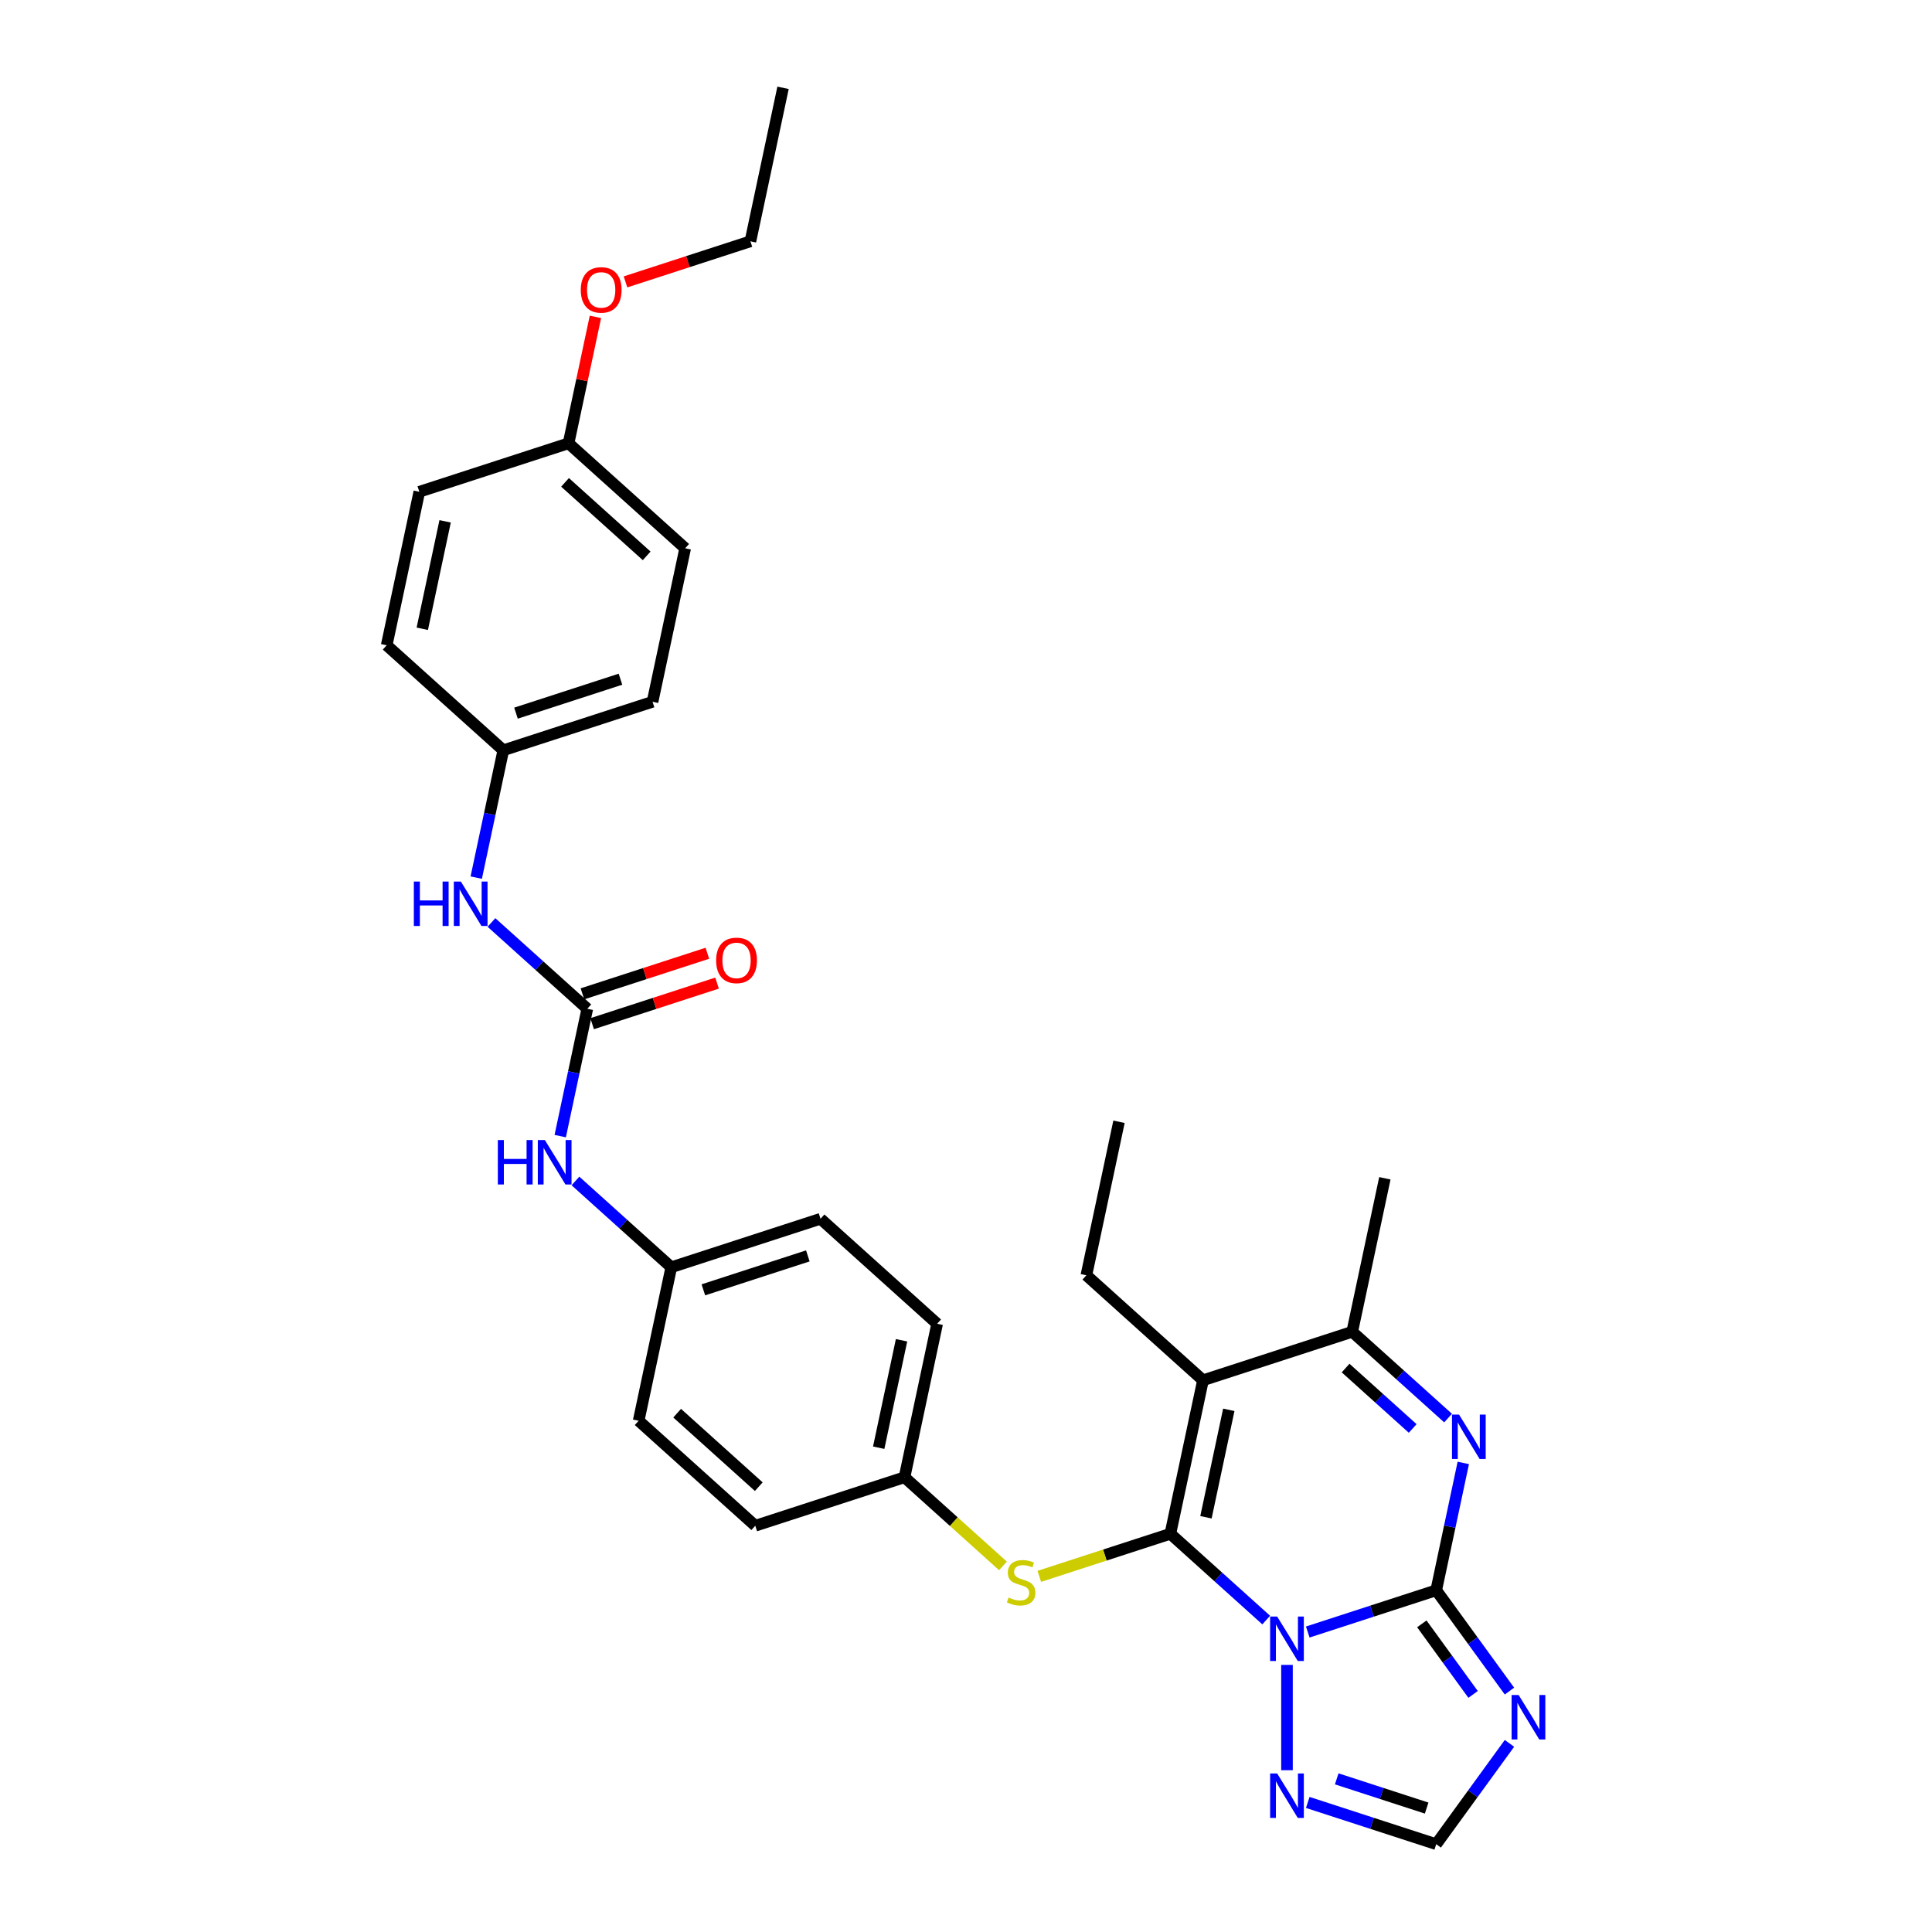 <?xml version='1.0' encoding='iso-8859-1'?>
<svg version='1.1' baseProfile='full'
              xmlns='http://www.w3.org/2000/svg'
                      xmlns:rdkit='http://www.rdkit.org/xml'
                      xmlns:xlink='http://www.w3.org/1999/xlink'
                  xml:space='preserve'
width='1000px' height='1000px' viewBox='0 0 1000 1000'>
<!-- END OF HEADER -->
<rect style='opacity:1.0;fill:#FFFFFF;stroke:none' width='1000' height='1000' x='0' y='0'> </rect>
<path class='bond-0' d='M 655.386,838.542 L 630.583,816.209' style='fill:none;fill-rule:evenodd;stroke:#0000FF;stroke-width:6px;stroke-linecap:butt;stroke-linejoin:miter;stroke-opacity:1' />
<path class='bond-0' d='M 630.583,816.209 L 605.78,793.877' style='fill:none;fill-rule:evenodd;stroke:#000000;stroke-width:6px;stroke-linecap:butt;stroke-linejoin:miter;stroke-opacity:1' />
<path class='bond-1' d='M 676.893,844.731 L 710.14,833.928' style='fill:none;fill-rule:evenodd;stroke:#0000FF;stroke-width:6px;stroke-linecap:butt;stroke-linejoin:miter;stroke-opacity:1' />
<path class='bond-1' d='M 710.14,833.928 L 743.386,823.126' style='fill:none;fill-rule:evenodd;stroke:#000000;stroke-width:6px;stroke-linecap:butt;stroke-linejoin:miter;stroke-opacity:1' />
<path class='bond-6' d='M 666.14,861.756 L 666.14,916.253' style='fill:none;fill-rule:evenodd;stroke:#0000FF;stroke-width:6px;stroke-linecap:butt;stroke-linejoin:miter;stroke-opacity:1' />
<path class='bond-2' d='M 605.78,793.877 L 622.667,714.43' style='fill:none;fill-rule:evenodd;stroke:#000000;stroke-width:6px;stroke-linecap:butt;stroke-linejoin:miter;stroke-opacity:1' />
<path class='bond-2' d='M 624.202,785.337 L 636.023,729.724' style='fill:none;fill-rule:evenodd;stroke:#000000;stroke-width:6px;stroke-linecap:butt;stroke-linejoin:miter;stroke-opacity:1' />
<path class='bond-8' d='M 605.78,793.877 L 571.859,804.898' style='fill:none;fill-rule:evenodd;stroke:#000000;stroke-width:6px;stroke-linecap:butt;stroke-linejoin:miter;stroke-opacity:1' />
<path class='bond-8' d='M 571.859,804.898 L 537.939,815.92' style='fill:none;fill-rule:evenodd;stroke:#CCCC00;stroke-width:6px;stroke-linecap:butt;stroke-linejoin:miter;stroke-opacity:1' />
<path class='bond-3' d='M 743.386,823.126 L 750.392,790.168' style='fill:none;fill-rule:evenodd;stroke:#000000;stroke-width:6px;stroke-linecap:butt;stroke-linejoin:miter;stroke-opacity:1' />
<path class='bond-3' d='M 750.392,790.168 L 757.397,757.21' style='fill:none;fill-rule:evenodd;stroke:#0000FF;stroke-width:6px;stroke-linecap:butt;stroke-linejoin:miter;stroke-opacity:1' />
<path class='bond-4' d='M 743.386,823.126 L 762.341,849.215' style='fill:none;fill-rule:evenodd;stroke:#000000;stroke-width:6px;stroke-linecap:butt;stroke-linejoin:miter;stroke-opacity:1' />
<path class='bond-4' d='M 762.341,849.215 L 781.296,875.304' style='fill:none;fill-rule:evenodd;stroke:#0000FF;stroke-width:6px;stroke-linecap:butt;stroke-linejoin:miter;stroke-opacity:1' />
<path class='bond-4' d='M 735.931,840.501 L 749.199,858.763' style='fill:none;fill-rule:evenodd;stroke:#000000;stroke-width:6px;stroke-linecap:butt;stroke-linejoin:miter;stroke-opacity:1' />
<path class='bond-4' d='M 749.199,858.763 L 762.467,877.025' style='fill:none;fill-rule:evenodd;stroke:#0000FF;stroke-width:6px;stroke-linecap:butt;stroke-linejoin:miter;stroke-opacity:1' />
<path class='bond-16' d='M 622.667,714.43 L 562.307,660.082' style='fill:none;fill-rule:evenodd;stroke:#000000;stroke-width:6px;stroke-linecap:butt;stroke-linejoin:miter;stroke-opacity:1' />
<path class='bond-32' d='M 622.667,714.43 L 699.913,689.331' style='fill:none;fill-rule:evenodd;stroke:#000000;stroke-width:6px;stroke-linecap:butt;stroke-linejoin:miter;stroke-opacity:1' />
<path class='bond-5' d='M 749.519,733.996 L 724.716,711.663' style='fill:none;fill-rule:evenodd;stroke:#0000FF;stroke-width:6px;stroke-linecap:butt;stroke-linejoin:miter;stroke-opacity:1' />
<path class='bond-5' d='M 724.716,711.663 L 699.913,689.331' style='fill:none;fill-rule:evenodd;stroke:#000000;stroke-width:6px;stroke-linecap:butt;stroke-linejoin:miter;stroke-opacity:1' />
<path class='bond-5' d='M 731.209,739.368 L 713.847,723.735' style='fill:none;fill-rule:evenodd;stroke:#0000FF;stroke-width:6px;stroke-linecap:butt;stroke-linejoin:miter;stroke-opacity:1' />
<path class='bond-5' d='M 713.847,723.735 L 696.485,708.102' style='fill:none;fill-rule:evenodd;stroke:#000000;stroke-width:6px;stroke-linecap:butt;stroke-linejoin:miter;stroke-opacity:1' />
<path class='bond-31' d='M 781.296,902.367 L 762.341,928.456' style='fill:none;fill-rule:evenodd;stroke:#0000FF;stroke-width:6px;stroke-linecap:butt;stroke-linejoin:miter;stroke-opacity:1' />
<path class='bond-31' d='M 762.341,928.456 L 743.386,954.545' style='fill:none;fill-rule:evenodd;stroke:#000000;stroke-width:6px;stroke-linecap:butt;stroke-linejoin:miter;stroke-opacity:1' />
<path class='bond-24' d='M 699.913,689.331 L 716.8,609.884' style='fill:none;fill-rule:evenodd;stroke:#000000;stroke-width:6px;stroke-linecap:butt;stroke-linejoin:miter;stroke-opacity:1' />
<path class='bond-9' d='M 676.893,932.941 L 710.14,943.743' style='fill:none;fill-rule:evenodd;stroke:#0000FF;stroke-width:6px;stroke-linecap:butt;stroke-linejoin:miter;stroke-opacity:1' />
<path class='bond-9' d='M 710.14,943.743 L 743.386,954.545' style='fill:none;fill-rule:evenodd;stroke:#000000;stroke-width:6px;stroke-linecap:butt;stroke-linejoin:miter;stroke-opacity:1' />
<path class='bond-9' d='M 691.887,920.732 L 715.16,928.294' style='fill:none;fill-rule:evenodd;stroke:#0000FF;stroke-width:6px;stroke-linecap:butt;stroke-linejoin:miter;stroke-opacity:1' />
<path class='bond-9' d='M 715.16,928.294 L 738.432,935.855' style='fill:none;fill-rule:evenodd;stroke:#000000;stroke-width:6px;stroke-linecap:butt;stroke-linejoin:miter;stroke-opacity:1' />
<path class='bond-7' d='M 303.982,522.136 L 296.976,555.094' style='fill:none;fill-rule:evenodd;stroke:#000000;stroke-width:6px;stroke-linecap:butt;stroke-linejoin:miter;stroke-opacity:1' />
<path class='bond-7' d='M 296.976,555.094 L 289.971,588.052' style='fill:none;fill-rule:evenodd;stroke:#0000FF;stroke-width:6px;stroke-linecap:butt;stroke-linejoin:miter;stroke-opacity:1' />
<path class='bond-10' d='M 303.982,522.136 L 279.179,499.804' style='fill:none;fill-rule:evenodd;stroke:#000000;stroke-width:6px;stroke-linecap:butt;stroke-linejoin:miter;stroke-opacity:1' />
<path class='bond-10' d='M 279.179,499.804 L 254.376,477.471' style='fill:none;fill-rule:evenodd;stroke:#0000FF;stroke-width:6px;stroke-linecap:butt;stroke-linejoin:miter;stroke-opacity:1' />
<path class='bond-12' d='M 306.492,529.861 L 338.82,519.357' style='fill:none;fill-rule:evenodd;stroke:#000000;stroke-width:6px;stroke-linecap:butt;stroke-linejoin:miter;stroke-opacity:1' />
<path class='bond-12' d='M 338.82,519.357 L 371.149,508.853' style='fill:none;fill-rule:evenodd;stroke:#FF0000;stroke-width:6px;stroke-linecap:butt;stroke-linejoin:miter;stroke-opacity:1' />
<path class='bond-12' d='M 301.472,514.412 L 333.801,503.908' style='fill:none;fill-rule:evenodd;stroke:#000000;stroke-width:6px;stroke-linecap:butt;stroke-linejoin:miter;stroke-opacity:1' />
<path class='bond-12' d='M 333.801,503.908 L 366.129,493.403' style='fill:none;fill-rule:evenodd;stroke:#FF0000;stroke-width:6px;stroke-linecap:butt;stroke-linejoin:miter;stroke-opacity:1' />
<path class='bond-13' d='M 519.128,810.507 L 493.651,787.567' style='fill:none;fill-rule:evenodd;stroke:#CCCC00;stroke-width:6px;stroke-linecap:butt;stroke-linejoin:miter;stroke-opacity:1' />
<path class='bond-13' d='M 493.651,787.567 L 468.174,764.628' style='fill:none;fill-rule:evenodd;stroke:#000000;stroke-width:6px;stroke-linecap:butt;stroke-linejoin:miter;stroke-opacity:1' />
<path class='bond-14' d='M 246.498,454.257 L 253.504,421.299' style='fill:none;fill-rule:evenodd;stroke:#0000FF;stroke-width:6px;stroke-linecap:butt;stroke-linejoin:miter;stroke-opacity:1' />
<path class='bond-14' d='M 253.504,421.299 L 260.509,388.341' style='fill:none;fill-rule:evenodd;stroke:#000000;stroke-width:6px;stroke-linecap:butt;stroke-linejoin:miter;stroke-opacity:1' />
<path class='bond-11' d='M 297.849,611.266 L 322.652,633.599' style='fill:none;fill-rule:evenodd;stroke:#0000FF;stroke-width:6px;stroke-linecap:butt;stroke-linejoin:miter;stroke-opacity:1' />
<path class='bond-11' d='M 322.652,633.599 L 347.455,655.931' style='fill:none;fill-rule:evenodd;stroke:#000000;stroke-width:6px;stroke-linecap:butt;stroke-linejoin:miter;stroke-opacity:1' />
<path class='bond-18' d='M 468.174,764.628 L 485.061,685.181' style='fill:none;fill-rule:evenodd;stroke:#000000;stroke-width:6px;stroke-linecap:butt;stroke-linejoin:miter;stroke-opacity:1' />
<path class='bond-18' d='M 454.817,749.333 L 466.638,693.72' style='fill:none;fill-rule:evenodd;stroke:#000000;stroke-width:6px;stroke-linecap:butt;stroke-linejoin:miter;stroke-opacity:1' />
<path class='bond-19' d='M 468.174,764.628 L 390.927,789.726' style='fill:none;fill-rule:evenodd;stroke:#000000;stroke-width:6px;stroke-linecap:butt;stroke-linejoin:miter;stroke-opacity:1' />
<path class='bond-21' d='M 260.509,388.341 L 200.15,333.993' style='fill:none;fill-rule:evenodd;stroke:#000000;stroke-width:6px;stroke-linecap:butt;stroke-linejoin:miter;stroke-opacity:1' />
<path class='bond-23' d='M 260.509,388.341 L 337.756,363.242' style='fill:none;fill-rule:evenodd;stroke:#000000;stroke-width:6px;stroke-linecap:butt;stroke-linejoin:miter;stroke-opacity:1' />
<path class='bond-23' d='M 267.076,369.127 L 321.149,351.558' style='fill:none;fill-rule:evenodd;stroke:#000000;stroke-width:6px;stroke-linecap:butt;stroke-linejoin:miter;stroke-opacity:1' />
<path class='bond-15' d='M 347.455,655.931 L 330.568,735.378' style='fill:none;fill-rule:evenodd;stroke:#000000;stroke-width:6px;stroke-linecap:butt;stroke-linejoin:miter;stroke-opacity:1' />
<path class='bond-33' d='M 347.455,655.931 L 424.701,630.832' style='fill:none;fill-rule:evenodd;stroke:#000000;stroke-width:6px;stroke-linecap:butt;stroke-linejoin:miter;stroke-opacity:1' />
<path class='bond-33' d='M 364.061,667.616 L 418.134,650.047' style='fill:none;fill-rule:evenodd;stroke:#000000;stroke-width:6px;stroke-linecap:butt;stroke-linejoin:miter;stroke-opacity:1' />
<path class='bond-29' d='M 562.307,660.082 L 579.194,580.635' style='fill:none;fill-rule:evenodd;stroke:#000000;stroke-width:6px;stroke-linecap:butt;stroke-linejoin:miter;stroke-opacity:1' />
<path class='bond-17' d='M 294.283,229.447 L 354.643,283.795' style='fill:none;fill-rule:evenodd;stroke:#000000;stroke-width:6px;stroke-linecap:butt;stroke-linejoin:miter;stroke-opacity:1' />
<path class='bond-17' d='M 292.468,249.672 L 334.719,287.715' style='fill:none;fill-rule:evenodd;stroke:#000000;stroke-width:6px;stroke-linecap:butt;stroke-linejoin:miter;stroke-opacity:1' />
<path class='bond-27' d='M 294.283,229.447 L 301.237,196.733' style='fill:none;fill-rule:evenodd;stroke:#000000;stroke-width:6px;stroke-linecap:butt;stroke-linejoin:miter;stroke-opacity:1' />
<path class='bond-27' d='M 301.237,196.733 L 308.19,164.019' style='fill:none;fill-rule:evenodd;stroke:#FF0000;stroke-width:6px;stroke-linecap:butt;stroke-linejoin:miter;stroke-opacity:1' />
<path class='bond-34' d='M 294.283,229.447 L 217.037,254.546' style='fill:none;fill-rule:evenodd;stroke:#000000;stroke-width:6px;stroke-linecap:butt;stroke-linejoin:miter;stroke-opacity:1' />
<path class='bond-22' d='M 485.061,685.181 L 424.701,630.832' style='fill:none;fill-rule:evenodd;stroke:#000000;stroke-width:6px;stroke-linecap:butt;stroke-linejoin:miter;stroke-opacity:1' />
<path class='bond-20' d='M 390.927,789.726 L 330.568,735.378' style='fill:none;fill-rule:evenodd;stroke:#000000;stroke-width:6px;stroke-linecap:butt;stroke-linejoin:miter;stroke-opacity:1' />
<path class='bond-20' d='M 392.743,769.502 L 350.491,731.459' style='fill:none;fill-rule:evenodd;stroke:#000000;stroke-width:6px;stroke-linecap:butt;stroke-linejoin:miter;stroke-opacity:1' />
<path class='bond-26' d='M 200.15,333.993 L 217.037,254.546' style='fill:none;fill-rule:evenodd;stroke:#000000;stroke-width:6px;stroke-linecap:butt;stroke-linejoin:miter;stroke-opacity:1' />
<path class='bond-26' d='M 218.572,325.454 L 230.393,269.841' style='fill:none;fill-rule:evenodd;stroke:#000000;stroke-width:6px;stroke-linecap:butt;stroke-linejoin:miter;stroke-opacity:1' />
<path class='bond-25' d='M 337.756,363.242 L 354.643,283.795' style='fill:none;fill-rule:evenodd;stroke:#000000;stroke-width:6px;stroke-linecap:butt;stroke-linejoin:miter;stroke-opacity:1' />
<path class='bond-28' d='M 323.76,145.91 L 356.088,135.406' style='fill:none;fill-rule:evenodd;stroke:#FF0000;stroke-width:6px;stroke-linecap:butt;stroke-linejoin:miter;stroke-opacity:1' />
<path class='bond-28' d='M 356.088,135.406 L 388.417,124.902' style='fill:none;fill-rule:evenodd;stroke:#000000;stroke-width:6px;stroke-linecap:butt;stroke-linejoin:miter;stroke-opacity:1' />
<path class='bond-30' d='M 388.417,124.902 L 405.304,45.455' style='fill:none;fill-rule:evenodd;stroke:#000000;stroke-width:6px;stroke-linecap:butt;stroke-linejoin:miter;stroke-opacity:1' />
<path  class='atom-0' d='M 661.055 836.724
L 668.592 848.907
Q 669.34 850.109, 670.542 852.286
Q 671.744 854.462, 671.809 854.592
L 671.809 836.724
L 674.863 836.724
L 674.863 859.726
L 671.711 859.726
L 663.622 846.405
Q 662.679 844.846, 661.672 843.059
Q 660.698 841.272, 660.405 840.72
L 660.405 859.726
L 657.416 859.726
L 657.416 836.724
L 661.055 836.724
' fill='#0000FF'/>
<path  class='atom-4' d='M 755.189 732.178
L 762.726 744.361
Q 763.473 745.563, 764.675 747.74
Q 765.877 749.917, 765.942 750.047
L 765.942 732.178
L 768.996 732.178
L 768.996 755.18
L 765.845 755.18
L 757.755 741.859
Q 756.813 740.3, 755.806 738.513
Q 754.831 736.726, 754.539 736.174
L 754.539 755.18
L 751.55 755.18
L 751.55 732.178
L 755.189 732.178
' fill='#0000FF'/>
<path  class='atom-5' d='M 786.043 877.335
L 793.58 889.518
Q 794.327 890.72, 795.529 892.897
Q 796.731 895.073, 796.796 895.203
L 796.796 877.335
L 799.85 877.335
L 799.85 900.337
L 796.699 900.337
L 788.609 887.016
Q 787.667 885.457, 786.66 883.67
Q 785.685 881.883, 785.393 881.331
L 785.393 900.337
L 782.404 900.337
L 782.404 877.335
L 786.043 877.335
' fill='#0000FF'/>
<path  class='atom-7' d='M 661.055 917.945
L 668.592 930.129
Q 669.34 931.331, 670.542 933.508
Q 671.744 935.684, 671.809 935.814
L 671.809 917.945
L 674.863 917.945
L 674.863 940.948
L 671.711 940.948
L 663.622 927.627
Q 662.679 926.068, 661.672 924.281
Q 660.698 922.494, 660.405 921.942
L 660.405 940.948
L 657.416 940.948
L 657.416 917.945
L 661.055 917.945
' fill='#0000FF'/>
<path  class='atom-9' d='M 522.036 826.87
Q 522.296 826.968, 523.368 827.423
Q 524.44 827.877, 525.609 828.17
Q 526.811 828.43, 527.981 828.43
Q 530.158 828.43, 531.425 827.39
Q 532.692 826.318, 532.692 824.466
Q 532.692 823.199, 532.042 822.419
Q 531.425 821.64, 530.45 821.217
Q 529.476 820.795, 527.851 820.308
Q 525.804 819.69, 524.57 819.106
Q 523.368 818.521, 522.49 817.286
Q 521.646 816.052, 521.646 813.972
Q 521.646 811.081, 523.595 809.294
Q 525.577 807.507, 529.476 807.507
Q 532.14 807.507, 535.161 808.774
L 534.414 811.276
Q 531.652 810.139, 529.573 810.139
Q 527.331 810.139, 526.097 811.081
Q 524.862 811.99, 524.895 813.582
Q 524.895 814.817, 525.512 815.564
Q 526.162 816.311, 527.071 816.734
Q 528.014 817.156, 529.573 817.644
Q 531.652 818.293, 532.887 818.943
Q 534.121 819.593, 534.999 820.925
Q 535.908 822.224, 535.908 824.466
Q 535.908 827.65, 533.764 829.372
Q 531.652 831.061, 528.111 831.061
Q 526.064 831.061, 524.505 830.607
Q 522.978 830.184, 521.158 829.437
L 522.036 826.87
' fill='#CCCC00'/>
<path  class='atom-11' d='M 214.204 456.287
L 217.323 456.287
L 217.323 466.066
L 229.084 466.066
L 229.084 456.287
L 232.202 456.287
L 232.202 479.289
L 229.084 479.289
L 229.084 468.666
L 217.323 468.666
L 217.323 479.289
L 214.204 479.289
L 214.204 456.287
' fill='#0000FF'/>
<path  class='atom-11' d='M 238.538 456.287
L 246.075 468.471
Q 246.822 469.673, 248.024 471.849
Q 249.227 474.026, 249.292 474.156
L 249.292 456.287
L 252.345 456.287
L 252.345 479.289
L 249.194 479.289
L 241.104 465.969
Q 240.162 464.41, 239.155 462.623
Q 238.18 460.836, 237.888 460.283
L 237.888 479.289
L 234.899 479.289
L 234.899 456.287
L 238.538 456.287
' fill='#0000FF'/>
<path  class='atom-12' d='M 257.676 590.082
L 260.795 590.082
L 260.795 599.861
L 272.556 599.861
L 272.556 590.082
L 275.675 590.082
L 275.675 613.084
L 272.556 613.084
L 272.556 602.461
L 260.795 602.461
L 260.795 613.084
L 257.676 613.084
L 257.676 590.082
' fill='#0000FF'/>
<path  class='atom-12' d='M 282.01 590.082
L 289.548 602.266
Q 290.295 603.468, 291.497 605.644
Q 292.699 607.821, 292.764 607.951
L 292.764 590.082
L 295.818 590.082
L 295.818 613.084
L 292.667 613.084
L 284.577 599.764
Q 283.635 598.205, 282.628 596.418
Q 281.653 594.631, 281.361 594.078
L 281.361 613.084
L 278.372 613.084
L 278.372 590.082
L 282.01 590.082
' fill='#0000FF'/>
<path  class='atom-13' d='M 370.67 497.102
Q 370.67 491.579, 373.399 488.493
Q 376.128 485.407, 381.228 485.407
Q 386.329 485.407, 389.058 488.493
Q 391.787 491.579, 391.787 497.102
Q 391.787 502.691, 389.026 505.874
Q 386.264 509.026, 381.228 509.026
Q 376.16 509.026, 373.399 505.874
Q 370.67 502.723, 370.67 497.102
M 381.228 506.427
Q 384.737 506.427, 386.622 504.088
Q 388.538 501.716, 388.538 497.102
Q 388.538 492.587, 386.622 490.312
Q 384.737 488.006, 381.228 488.006
Q 377.72 488.006, 375.803 490.28
Q 373.918 492.554, 373.918 497.102
Q 373.918 501.748, 375.803 504.088
Q 377.72 506.427, 381.228 506.427
' fill='#FF0000'/>
<path  class='atom-28' d='M 300.611 150.065
Q 300.611 144.542, 303.34 141.456
Q 306.069 138.369, 311.17 138.369
Q 316.271 138.369, 319 141.456
Q 321.729 144.542, 321.729 150.065
Q 321.729 155.654, 318.967 158.837
Q 316.206 161.989, 311.17 161.989
Q 306.102 161.989, 303.34 158.837
Q 300.611 155.686, 300.611 150.065
M 311.17 159.39
Q 314.679 159.39, 316.563 157.051
Q 318.48 154.679, 318.48 150.065
Q 318.48 145.55, 316.563 143.275
Q 314.679 140.969, 311.17 140.969
Q 307.661 140.969, 305.745 143.243
Q 303.86 145.517, 303.86 150.065
Q 303.86 154.711, 305.745 157.051
Q 307.661 159.39, 311.17 159.39
' fill='#FF0000'/>
</svg>
